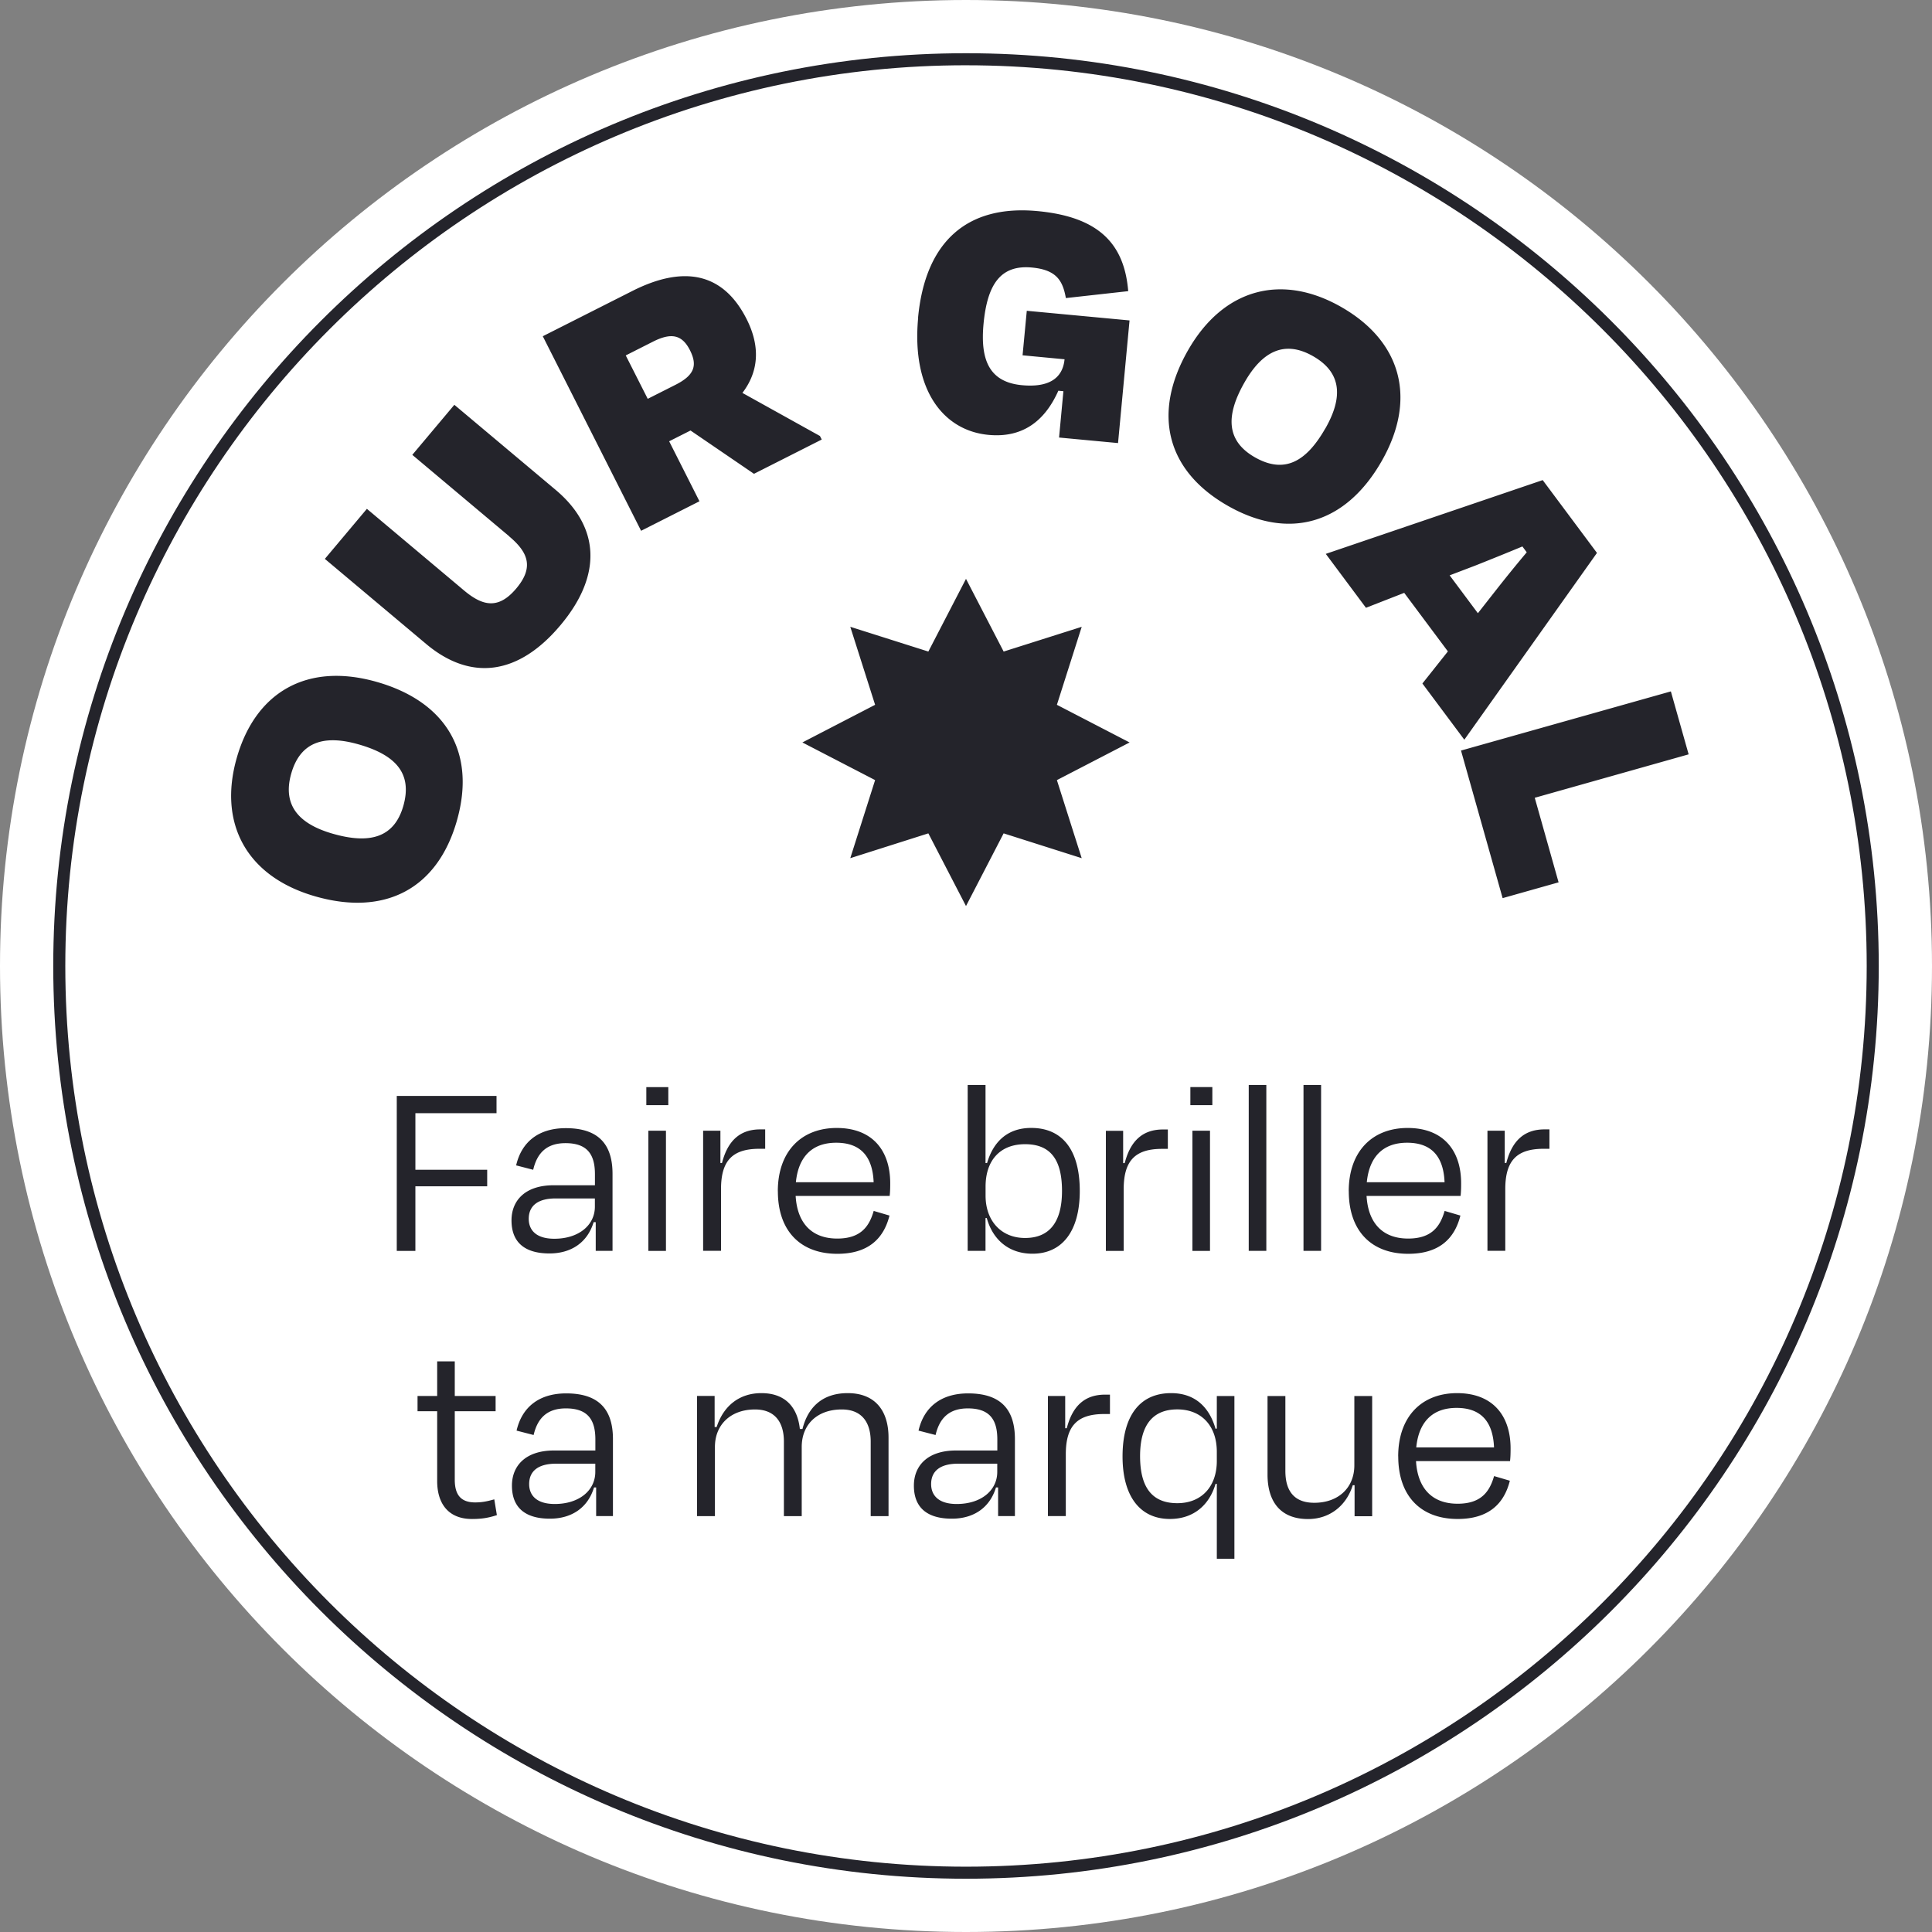 <svg xmlns="http://www.w3.org/2000/svg" width="171" height="171" fill="none" viewBox="0 0 171 171">
  <rect x="0" y="0" width="171" height="171" fill="#808080" stroke="none"/>
  <g clip-path="url(#a)">
    <path fill="#fff" d="M85.5 171c47.22 0 85.5-38.28 85.5-85.5S132.72 0 85.5 0 0 38.28 0 85.5 38.28 171 85.5 171Z"/>
    <path fill="#24242B" d="M85.5 166.285c-44.544 0-80.787-36.243-80.787-80.787 0-44.544 36.243-80.787 80.787-80.787 44.544 0 80.787 36.243 80.787 80.787 0 44.544-36.243 80.787-80.787 80.787Zm0-160.508c-43.958 0-79.72 35.763-79.72 79.721 0 43.958 35.762 79.721 79.72 79.721 43.957 0 79.721-35.763 79.721-79.721 0-43.958-35.764-79.72-79.721-79.72Z"/>
    <path fill="#24242B" d="M27.932 79.344c-6.126-1.743-8.627-6.467-6.98-12.252 1.675-5.875 6.26-8.482 12.386-6.739 6.126 1.744 8.829 6.222 7.101 12.284-1.727 6.062-6.382 8.45-12.507 6.707Zm3.796-13.462c-2.97-.848-5.134-.288-5.95 2.586-.821 2.879.762 4.494 3.7 5.331 3.215.917 5.411.368 6.222-2.474.826-2.905-.72-4.515-3.967-5.443h-.005Zm13.354-18.405-8.589-7.218 3.721-4.43 8.963 7.527c3.94 3.31 4.126 7.587.42 11.99-3.72 4.43-7.943 4.959-11.883 1.648l-8.962-7.528 3.721-4.43 8.59 7.218c1.673 1.408 3.065 1.696 4.637-.176 1.573-1.871 1.045-3.193-.629-4.6h.011Zm16.038-9.374-1.893.955 2.682 5.31-5.166 2.612-8.701-17.22 7.922-4.004c4.532-2.293 8.035-1.648 10.12 2.49 1.274 2.527 1.013 4.713-.374 6.53l6.862 3.813.16.314-5.998 3.034-5.609-3.828-.005-.006Zm-5.737-6.648L57.33 35.3l2.469-1.247c1.695-.859 1.935-1.733 1.269-3.055-.71-1.408-1.69-1.562-3.295-.747l-2.383 1.205h-.006Zm25.874-3.329c.618-6.595 4.206-10.04 10.577-9.442 5.38.506 7.677 2.852 8.024 7.085l-5.518.613c-.277-1.546-.832-2.5-3.007-2.703-2.788-.261-3.95 1.504-4.281 4.99-.299 3.205.517 5.15 3.401 5.423 2.853.266 3.647-1.013 3.77-2.293l-3.716-.352.373-3.94 9.095.853-1.018 10.855-5.22-.49.384-4.1-.447-.043c-1.104 2.48-2.98 4.212-6.18 3.908-3.94-.368-6.835-3.903-6.227-10.375l-.01.01Zm23.884 2.896c3.156-5.534 8.339-6.835 13.563-3.855 5.31 3.029 6.745 8.104 3.594 13.633-3.156 5.534-8.152 7.085-13.627 3.966-5.476-3.124-6.681-8.215-3.53-13.744Zm12.167 6.899c1.53-2.682 1.508-4.916-1.093-6.398-2.597-1.482-4.548-.336-6.062 2.32-1.658 2.905-1.653 5.165.917 6.632 2.628 1.498 4.558.378 6.232-2.554h.006Zm10.844 19.734-3.866-5.182-3.385 1.322-3.556-4.772 19.198-6.53 4.804 6.445-11.74 16.533-3.711-4.975 2.256-2.841Zm.154-6.734 2.501 3.354 1.524-1.941a127.893 127.893 0 0 1 2.799-3.45l-.384-.517c-1.343.56-2.735 1.12-4.126 1.675l-2.309.88h-.005Zm7.533 19.684 2.111 7.49-4.953 1.398-3.684-13.062 18.575-5.236 1.573 5.572-13.622 3.844v-.006Zm-99.073 34.397v5.716h-1.648V97h8.829v1.53h-7.181v5.006h6.355v1.461h-6.355v.005Zm15.956 3.172h-.18c-.55 1.807-1.99 2.767-3.909 2.767-2.079 0-3.359-.89-3.359-2.927 0-1.759 1.21-3.108 3.727-3.108h3.657v-.981c0-1.76-.687-2.746-2.607-2.746-1.6 0-2.495.8-2.857 2.357l-1.51-.39c.48-2.079 1.99-3.294 4.394-3.294 2.884 0 4.137 1.418 4.137 4.046v6.814h-1.487v-2.538h-.006Zm-.069-1.37v-.731h-3.476c-1.53 0-2.378.619-2.378 1.808 0 .917.57 1.759 2.266 1.759 2.17 0 3.588-1.21 3.588-2.836Zm4.553-8.986v-1.6h1.946v1.6h-1.946Zm.181 12.897v-10.636h1.557v10.636h-1.557Zm4.847-.001v-10.636h1.53v2.858h.14c.527-2.058 1.668-2.975 3.385-2.975h.437v1.717h-.501c-2.357 0-3.407 1.007-3.407 3.566v5.465H62.24l-.006.005Zm6.611-5.275c0-3.524 2.079-5.603 5.214-5.603 3.135 0 4.734 1.967 4.734 4.894 0 .251 0 .709-.048 1.12h-8.322c.138 2.378 1.397 3.774 3.684 3.774 2.106 0 2.836-1.098 3.225-2.447l1.397.411c-.528 2.106-1.946 3.385-4.617 3.385-3.295 0-5.262-2.058-5.262-5.534h-.005Zm1.6-.799h6.882c-.09-2.218-1.098-3.498-3.316-3.498-2.058 0-3.338 1.168-3.567 3.498Zm16.783-1.699h.138c.528-1.808 1.738-3.109 3.908-3.109 2.788 0 4.297 1.989 4.297 5.577s-1.578 5.556-4.185 5.556c-2.175 0-3.545-1.328-4.046-3.157h-.112v2.906h-1.579V96.031h1.579v6.91Zm6.77 2.468c0-2.815-1.05-4.137-3.268-4.137s-3.497 1.44-3.497 3.753v.8c0 2.218 1.37 3.748 3.497 3.748s3.268-1.37 3.268-4.164Zm3.882 5.313v-10.636h1.53v2.858h.139c.527-2.058 1.668-2.975 3.385-2.975h.432v1.716h-.501c-2.357 0-3.407 1.008-3.407 3.567v5.465H97.88v.005Zm7.479-12.904v-1.6h1.946v1.6h-1.946Zm.182 12.897v-10.636h1.556v10.636h-1.556Zm6.541-.001h-1.557V96.031h1.557v14.683Zm4.847 0h-1.557V96.031h1.557v14.683Zm2.447-5.275c0-3.524 2.079-5.603 5.214-5.603 3.135 0 4.734 1.967 4.734 4.894 0 .251 0 .709-.048 1.12h-8.322c.139 2.378 1.397 3.774 3.684 3.774 2.106 0 2.836-1.098 3.226-2.447l1.396.411c-.527 2.106-1.946 3.385-4.617 3.385-3.294 0-5.262-2.058-5.262-5.534h-.005Zm1.599-.799h6.883c-.09-2.218-1.098-3.498-3.316-3.498-2.058 0-3.337 1.168-3.567 3.498Zm10.679 6.074v-10.636h1.53v2.858h.139c.528-2.058 1.669-2.975 3.385-2.975h.432v1.717h-.501c-2.356 0-3.407 1.007-3.407 3.566v5.465h-1.578v.005Zm-92.959 14.193h-1.738v-1.349h1.738v-3.066h1.557v3.066h3.615v1.349h-3.615v6.061c0 1.328.528 2.01 1.807 2.01.597 0 1.05-.09 1.69-.272l.23 1.397c-.71.23-1.301.342-2.197.342-2.127 0-3.087-1.397-3.087-3.359v-6.179Zm14.065 6.743h-.182c-.549 1.808-1.988 2.767-3.908 2.767-2.079 0-3.358-.89-3.358-2.926 0-1.76 1.21-3.109 3.726-3.109h3.658v-.981c0-1.759-.688-2.745-2.607-2.745-1.6 0-2.496.799-2.858 2.356l-1.509-.389c.48-2.079 1.989-3.295 4.393-3.295 2.884 0 4.137 1.418 4.137 4.047v6.813h-1.487v-2.538h-.005Zm-.07-1.37v-.73h-3.476c-1.53 0-2.378.618-2.378 1.807 0 .917.57 1.76 2.266 1.76 2.17 0 3.588-1.211 3.588-2.837Zm10.583 3.911h-1.578v-10.636h1.557v2.746h.181c.598-1.85 1.989-2.996 3.956-2.996 2.127 0 3.2 1.258 3.407 3.177h.23c.48-1.919 1.759-3.177 4.003-3.177 2.469 0 3.615 1.599 3.615 3.934v6.952h-1.578v-6.605c0-1.6-.71-2.836-2.56-2.836-2.17 0-3.545 1.327-3.545 3.316v6.125h-1.578v-6.605c0-1.6-.709-2.836-2.559-2.836-2.127 0-3.545 1.327-3.545 3.316v6.125h-.006Zm25.064-2.541h-.182c-.549 1.808-1.988 2.767-3.907 2.767-2.08 0-3.36-.89-3.36-2.926 0-1.76 1.21-3.109 3.727-3.109h3.658v-.981c0-1.759-.688-2.745-2.607-2.745-1.6 0-2.495.799-2.858 2.356l-1.509-.389c.48-2.079 1.989-3.295 4.393-3.295 2.885 0 4.138 1.418 4.138 4.047v6.813h-1.488v-2.538h-.005Zm-.07-1.37v-.73h-3.476c-1.53 0-2.377.618-2.377 1.807 0 .917.57 1.76 2.265 1.76 2.17 0 3.588-1.211 3.588-2.837Zm4.484 3.911v-10.636h1.53v2.857h.139c.528-2.057 1.668-2.974 3.385-2.974h.437v1.716h-.5c-2.357 0-3.408 1.008-3.408 3.567v5.465h-1.578l-.005.005Zm10.903-10.886c2.196 0 3.406 1.327 3.934 3.156l.112-.021v-2.879h1.557v14.405H107.7v-6.632h-.112c-.528 1.807-1.876 3.108-4.046 3.108-2.607 0-4.186-1.967-4.186-5.534 0-3.567 1.509-5.603 4.298-5.603Zm4.046 6.014v-.822c0-2.308-1.37-3.753-3.497-3.753-2.128 0-3.295 1.328-3.295 4.137 0 2.81 1.098 4.164 3.295 4.164 2.196 0 3.497-1.53 3.497-3.726Zm12.193 2.134h-.16c-.57 1.829-2.058 2.996-3.955 2.996-2.496 0-3.589-1.599-3.589-3.934v-6.953h1.579v6.633c0 1.599.639 2.815 2.559 2.815 2.127 0 3.545-1.328 3.545-3.316v-6.132h1.578v10.637h-1.557v-2.746Zm3.86-2.545c0-3.524 2.079-5.603 5.214-5.603 3.135 0 4.734 1.967 4.734 4.894 0 .251 0 .709-.048 1.12h-8.322c.139 2.377 1.397 3.774 3.684 3.774 2.106 0 2.836-1.098 3.226-2.447l1.396.411c-.527 2.105-1.946 3.385-4.617 3.385-3.294 0-5.262-2.058-5.262-5.534h-.005Zm1.599-.8h6.883c-.09-2.218-1.098-3.497-3.316-3.497-2.058 0-3.337 1.167-3.567 3.497ZM85.5 51.234l3.332 6.435 6.91-2.19-2.197 6.903 6.435 3.333-6.435 3.332 2.196 6.91-6.91-2.197-3.331 6.435-3.332-6.435-6.91 2.196 2.197-6.91-6.436-3.332 6.436-3.332-2.197-6.904 6.91 2.191 3.332-6.435Z"/>
  </g>
  <defs>
    <clipPath id="a">
      <path fill="#fff" d="M0 0h171v171H0z"/>
    </clipPath>
  </defs>
</svg>
